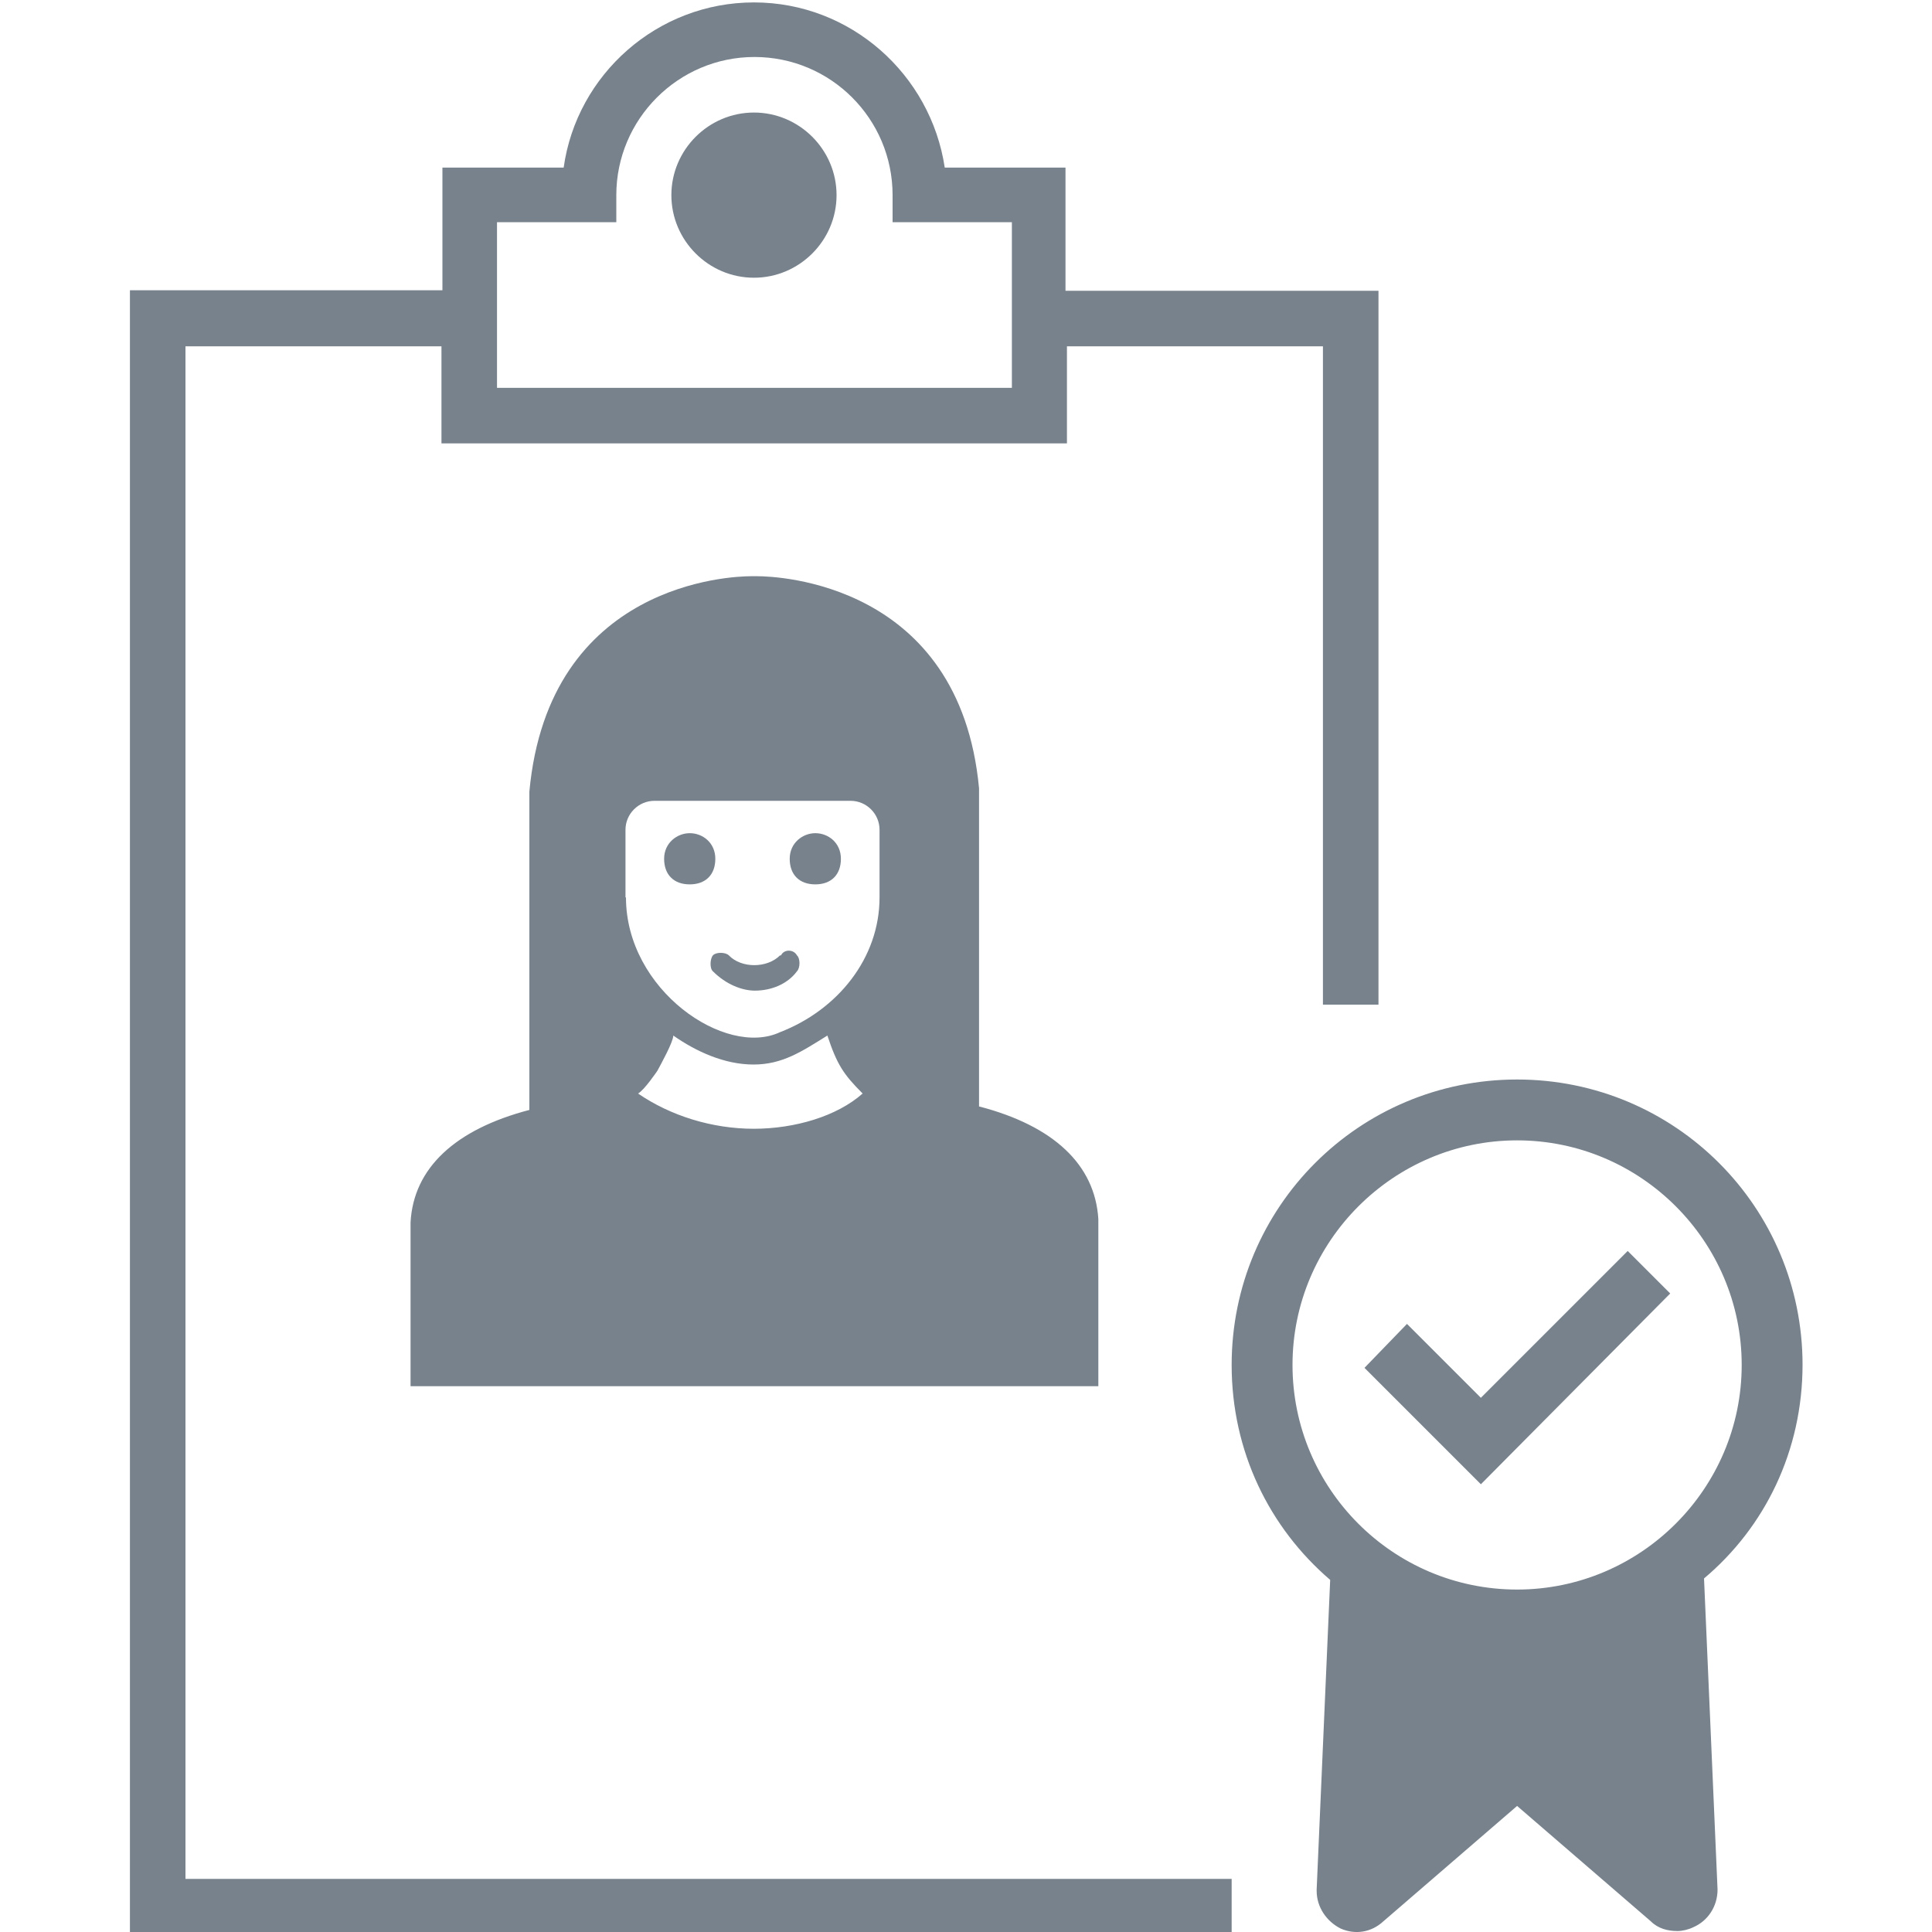 <?xml version="1.0" encoding="UTF-8"?><svg id="_лой_1" xmlns="http://www.w3.org/2000/svg" viewBox="0 0 40 40"><defs><style>.cls-1{fill:#78828c;}</style></defs><path class="cls-1" d="M20.27,22.91v-6.59c-.4-4.26-4.19-4.39-4.59-4.39h-.13c-.4,0-4.19,.13-4.59,4.46v6.59c-1.53,.4-2.4,1.2-2.46,2.33v3.39h14.24v-3.46c-.07-1.13-.93-1.93-2.46-2.33Zm-7.32-4.33v-1.4c0-.33,.27-.6,.6-.6h4.06c.33,0,.6,.27,.6,.6v1.4c0,1.26-.87,2.33-2.06,2.79-1.13,.53-3.19-.87-3.19-2.79Zm2.66,4.79c-.87,0-1.73-.27-2.4-.73h0c.13-.07,.4-.47,.4-.47,.07-.13,.33-.6,.33-.73h0c.47,.33,1.06,.6,1.66,.6s1-.27,1.53-.6h0c.2,.6,.33,.8,.73,1.2h0c-.53,.47-1.4,.73-2.26,.73Zm-1.33-6.12c.27,0,.53,.2,.53,.53s-.2,.53-.53,.53-.53-.2-.53-.53,.27-.53,.53-.53Zm2.6,0c.27,0,.53,.2,.53,.53s-.2,.53-.53,.53-.53-.2-.53-.53,.27-.53,.53-.53Zm-.73,2.53c-.27,.27-.8,.27-1.06,0-.07-.07-.27-.07-.33,0s-.07,.27,0,.33c.27,.27,.6,.4,.87,.4,.33,0,.67-.13,.87-.4,.07-.07,.07-.27,0-.33-.07-.13-.27-.13-.33,0Zm21.17,8.48c0-3.27-2.64-5.91-5.91-5.91-3.27,0-5.91,2.64-5.91,5.91,0,1.79,.78,3.37,2.04,4.45l-.28,6.41v.03c0,.33,.2,.63,.5,.78,.3,.13,.63,.08,.88-.15l2.77-2.39,2.77,2.39c.15,.15,.35,.2,.55,.2,.1,0,.23-.03,.33-.08,.3-.13,.5-.43,.5-.78l-.28-6.44c1.26-1.06,2.04-2.64,2.04-4.43h0Zm-5.91,4.65c-2.57,0-4.65-2.09-4.65-4.65s2.09-4.65,4.65-4.65,4.65,2.09,4.65,4.65-2.09,4.65-4.65,4.65Zm-.75-3.97l-1.53-1.53-.88,.91,2.41,2.41,3.92-3.95-.88-.88-3.04,3.04Zm-5.16,11.06v-1.1H3.84V7.17h5.3v2.01h12.95v-2.01h5.3v13.63h1.15V6.02h-6.48V3.47h-2.5C19.27,1.54,17.61,.05,15.61,.05s-3.67,1.49-3.94,3.42h-2.51v2.54H2.69V40.05H28.53v-.05h-3.04ZM10.29,4.6h2.47v-.56c0-1.57,1.28-2.86,2.86-2.86s2.86,1.28,2.86,2.86v.56h2.47v3.43H10.29v-3.43Zm7.03-.56c0,.94-.77,1.71-1.71,1.71s-1.71-.77-1.71-1.71,.77-1.71,1.71-1.71,1.71,.77,1.71,1.71"/></svg>